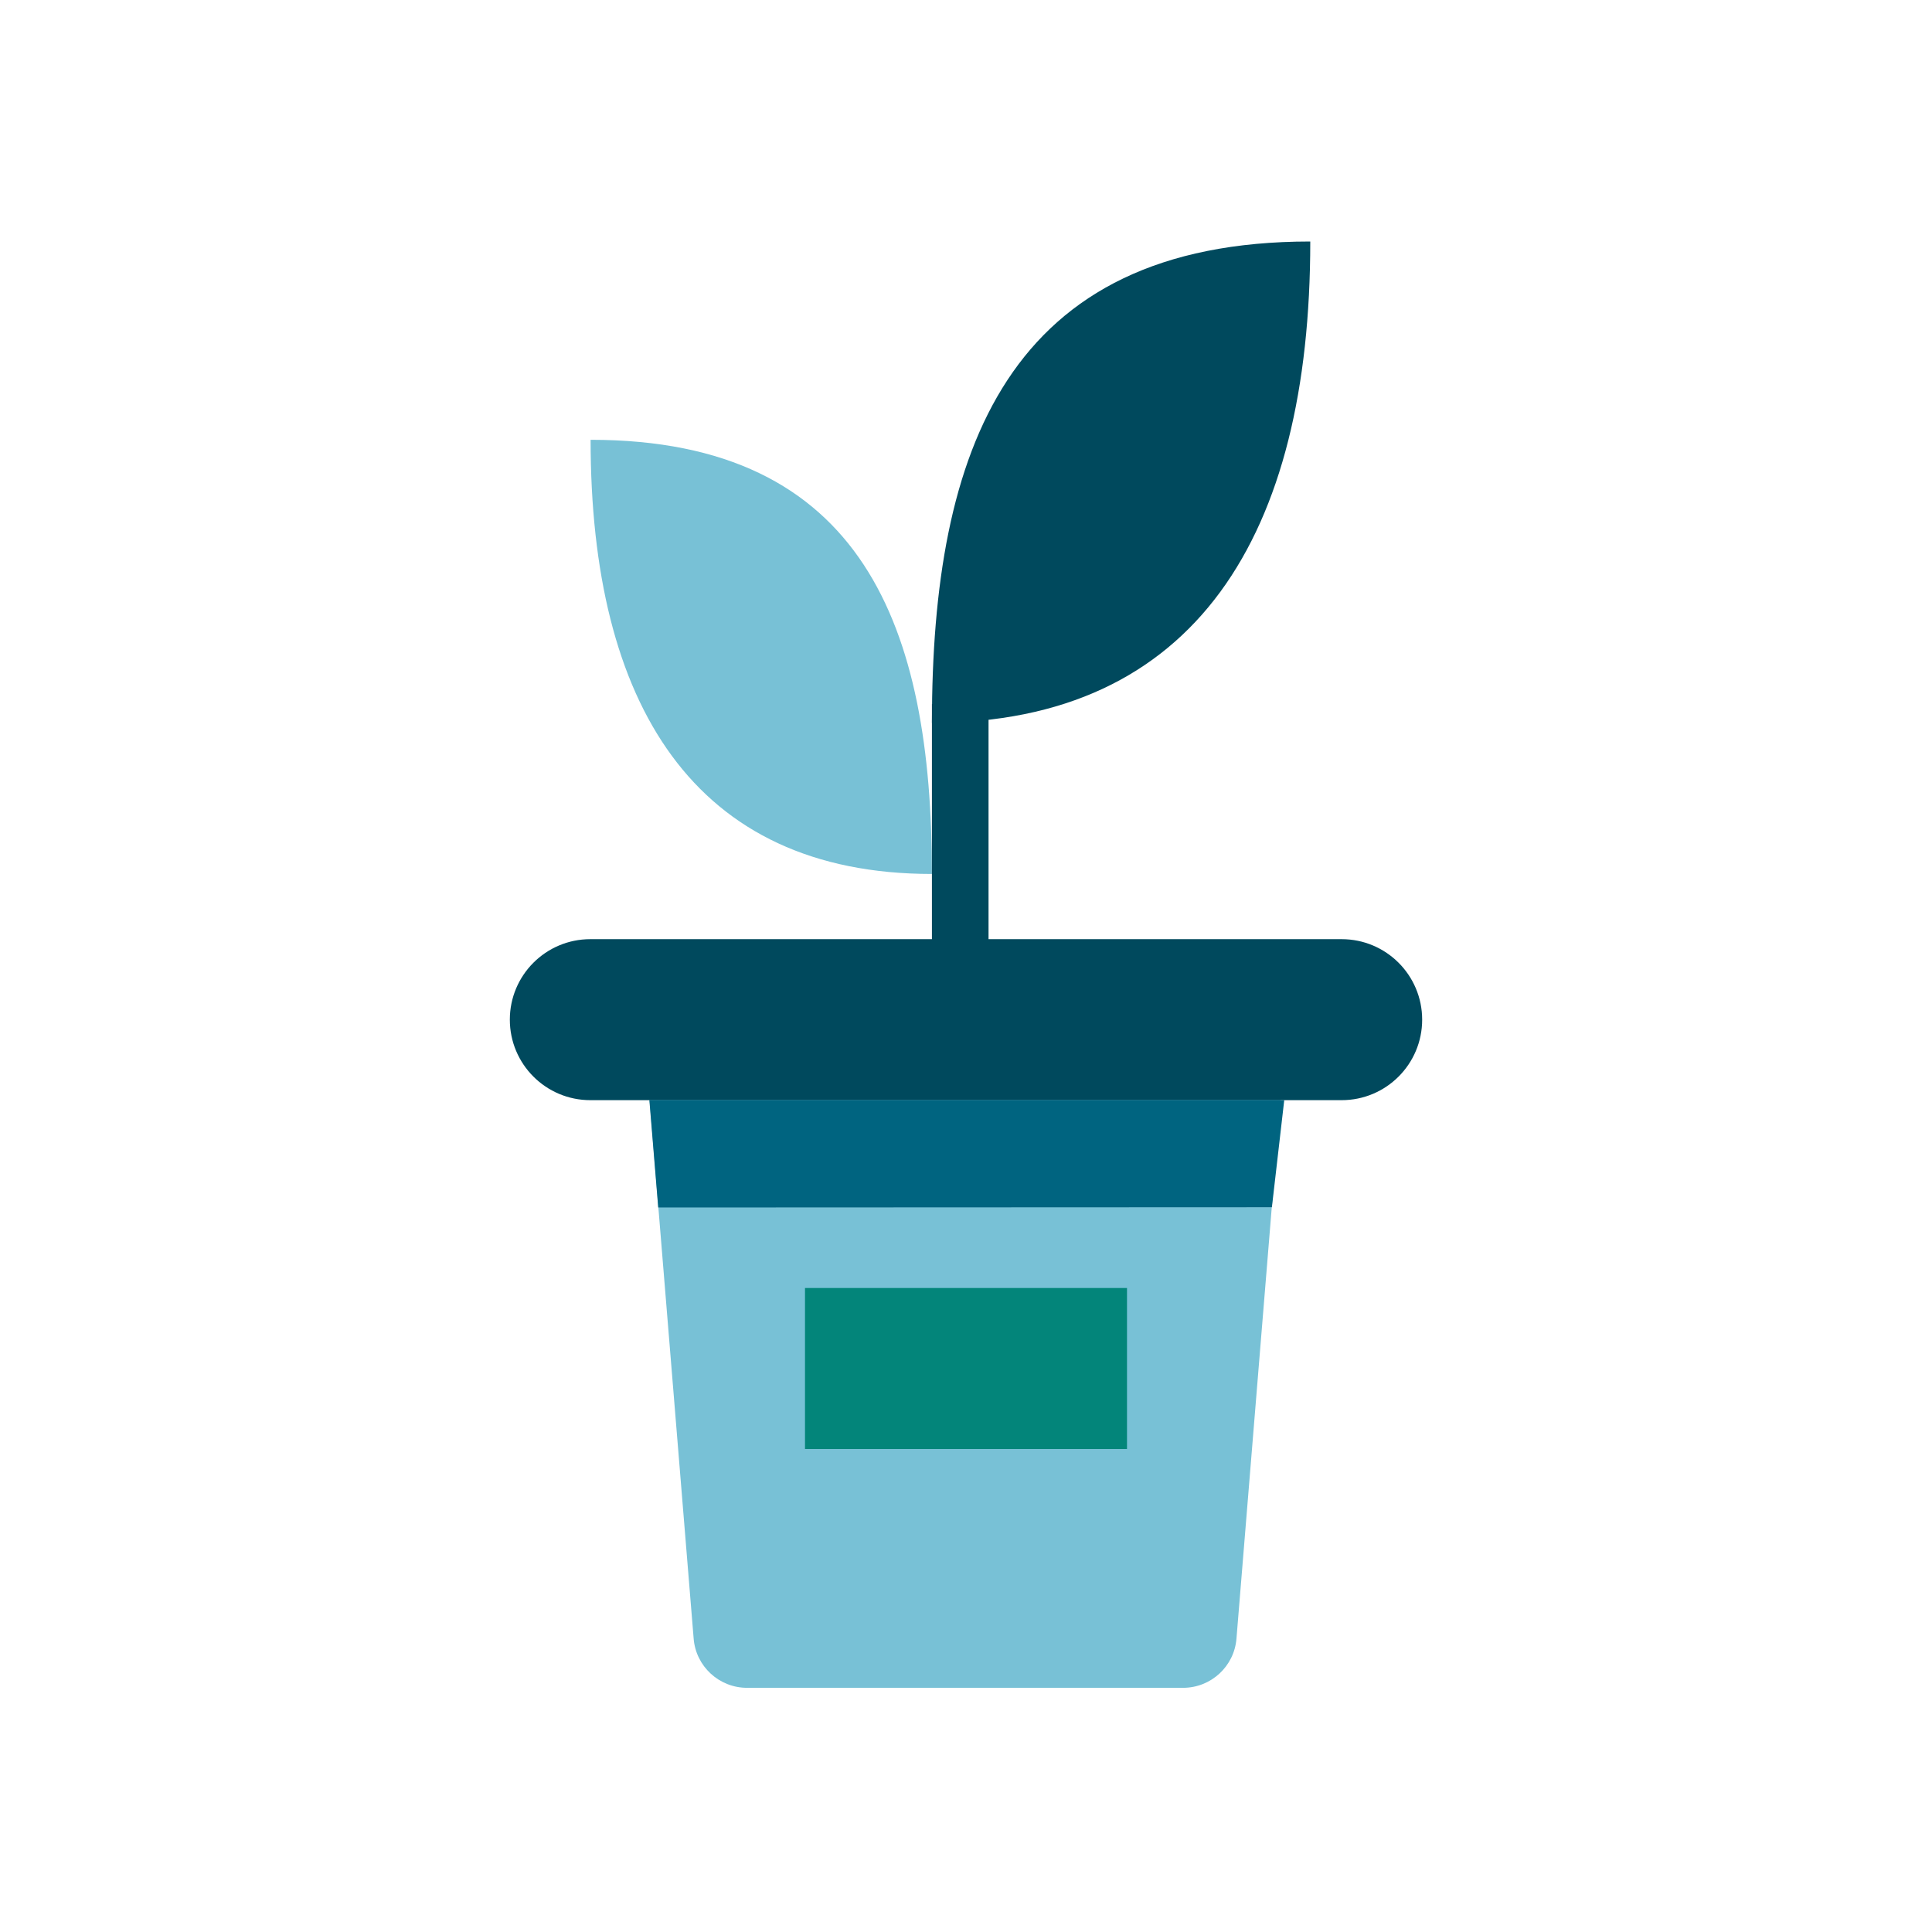 <svg width="72" height="72" viewBox="0 0 72 72" fill="none" xmlns="http://www.w3.org/2000/svg">
<path d="M44.08 62.9H27.84C26.8 62.9 25.93 62.1 25.85 61.06L24 38.46H47.93L46.08 61.06C46 62.1 45.13 62.9 44.09 62.9H44.08Z" fill="#78C1D6"/>
<path d="M50 35H22C20.343 35 19 36.343 19 38C19 39.657 20.343 41 22 41H50C51.657 41 53 39.657 53 38C53 36.343 51.657 35 50 35Z" fill="#00495D"/>
<path d="M34.73 32.57C34.73 23.41 32.19 16.39 22.01 16.39C22.01 26.23 25.85 32.57 34.73 32.57Z" fill="#78C1D6"/>
<path d="M34.73 26.94C34.73 16.78 37.54 9 48.83 9C48.83 19.91 44.58 26.94 34.73 26.94Z" fill="#00495D"/>
<path d="M36.84 26.24H34.73V35.39H36.84V26.24Z" fill="#00495D"/>
<path d="M47.4 44.99L24.53 45L24.2 41H47.86L47.4 44.99Z" fill="#006480"/>
<path d="M42 48H30V54H42V48Z" fill="#03857A"/>
</svg>
